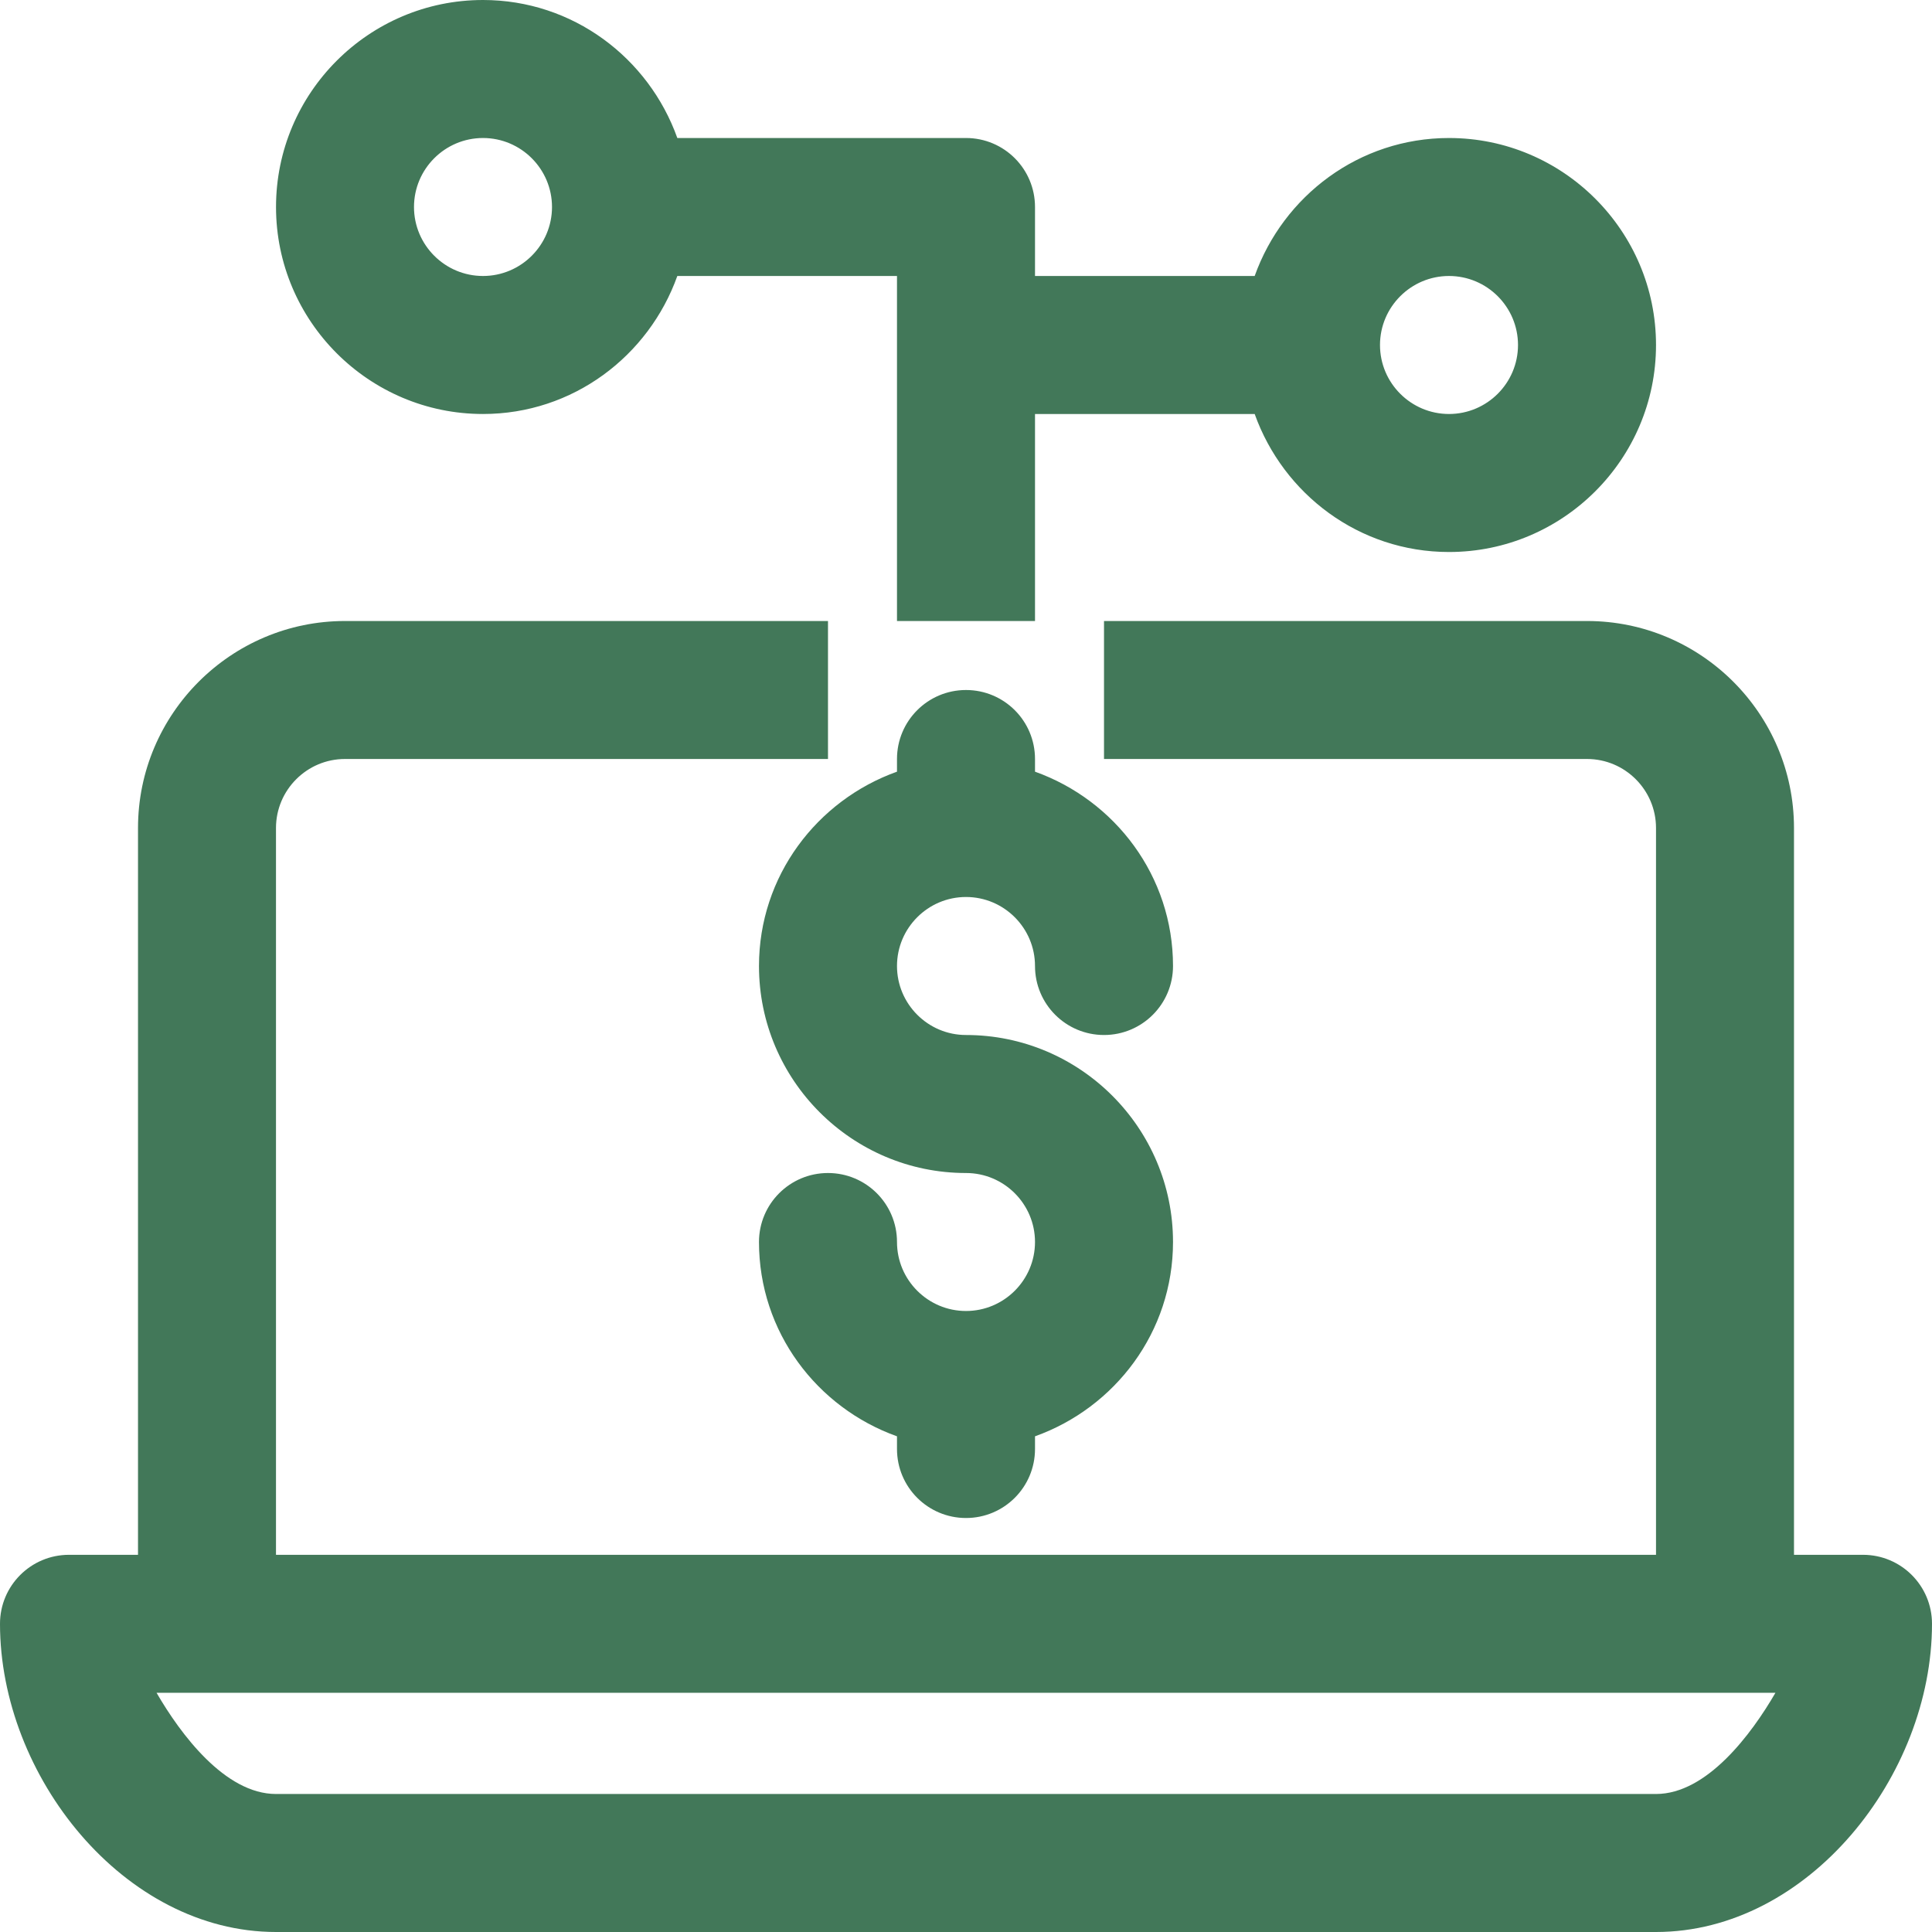 <svg width="60" height="60" viewBox="0 0 60 60" fill="none" xmlns="http://www.w3.org/2000/svg">
<path d="M57.857 48.286H55.714V25.714C55.714 22.171 52.83 19.286 49.286 19.286H34.286V23.571H49.286C50.467 23.571 51.429 24.533 51.429 25.714V48.286H8.571V25.714C8.571 24.533 9.533 23.571 10.714 23.571H25.714V19.286H10.714C7.171 19.286 4.286 22.171 4.286 25.714V48.286H2.143C0.959 48.286 0 49.245 0 50.429C0 55.154 3.846 60 8.571 60H51.429C56.154 60 60 55.154 60 50.429C60 49.245 59.041 48.286 57.857 48.286ZM51.429 55.714H8.571C6.988 55.714 5.604 53.852 4.862 52.571H55.138C54.396 53.852 53.012 55.714 51.429 55.714ZM30 27.857C31.181 27.857 32.143 28.819 32.143 30C32.143 31.184 33.102 32.143 34.286 32.143C35.47 32.143 36.429 31.184 36.429 30C36.429 27.209 34.631 24.855 32.143 23.965V23.571C32.143 22.387 31.184 21.429 30 21.429C28.816 21.429 27.857 22.387 27.857 23.571V23.965C25.369 24.855 23.571 27.209 23.571 30C23.571 33.544 26.456 36.429 30 36.429C31.181 36.429 32.143 37.39 32.143 38.571C32.143 39.753 31.181 40.714 30 40.714C28.819 40.714 27.857 39.753 27.857 38.571C27.857 37.388 26.898 36.429 25.714 36.429C24.53 36.429 23.571 37.388 23.571 38.571C23.571 41.362 25.369 43.717 27.857 44.606V45C27.857 46.184 28.816 47.143 30 47.143C31.184 47.143 32.143 46.184 32.143 45V44.606C34.631 43.717 36.429 41.362 36.429 38.571C36.429 35.028 33.544 32.143 30 32.143C28.819 32.143 27.857 31.181 27.857 30C27.857 28.819 28.819 27.857 30 27.857ZM15 12.857C17.791 12.857 20.145 11.06 21.035 8.571H27.857V19.286H32.143V12.857H38.965C39.855 15.345 42.209 17.143 45 17.143C48.544 17.143 51.429 14.258 51.429 10.714C51.429 7.171 48.544 4.286 45 4.286C42.209 4.286 39.855 6.083 38.965 8.571H32.143V6.429C32.143 5.245 31.184 4.286 30 4.286H21.035C20.146 1.797 17.791 0 15 0C11.456 0 8.572 2.885 8.572 6.429C8.572 9.972 11.456 12.857 15 12.857ZM45 8.571C46.181 8.571 47.143 9.533 47.143 10.714C47.143 11.896 46.181 12.857 45 12.857C43.819 12.857 42.857 11.896 42.857 10.714C42.857 9.533 43.819 8.571 45 8.571ZM15 4.286C16.181 4.286 17.143 5.247 17.143 6.429C17.143 7.61 16.181 8.571 15 8.571C13.819 8.571 12.857 7.61 12.857 6.429C12.857 5.247 13.819 4.286 15 4.286Z" fill="#427859"/>
</svg>
